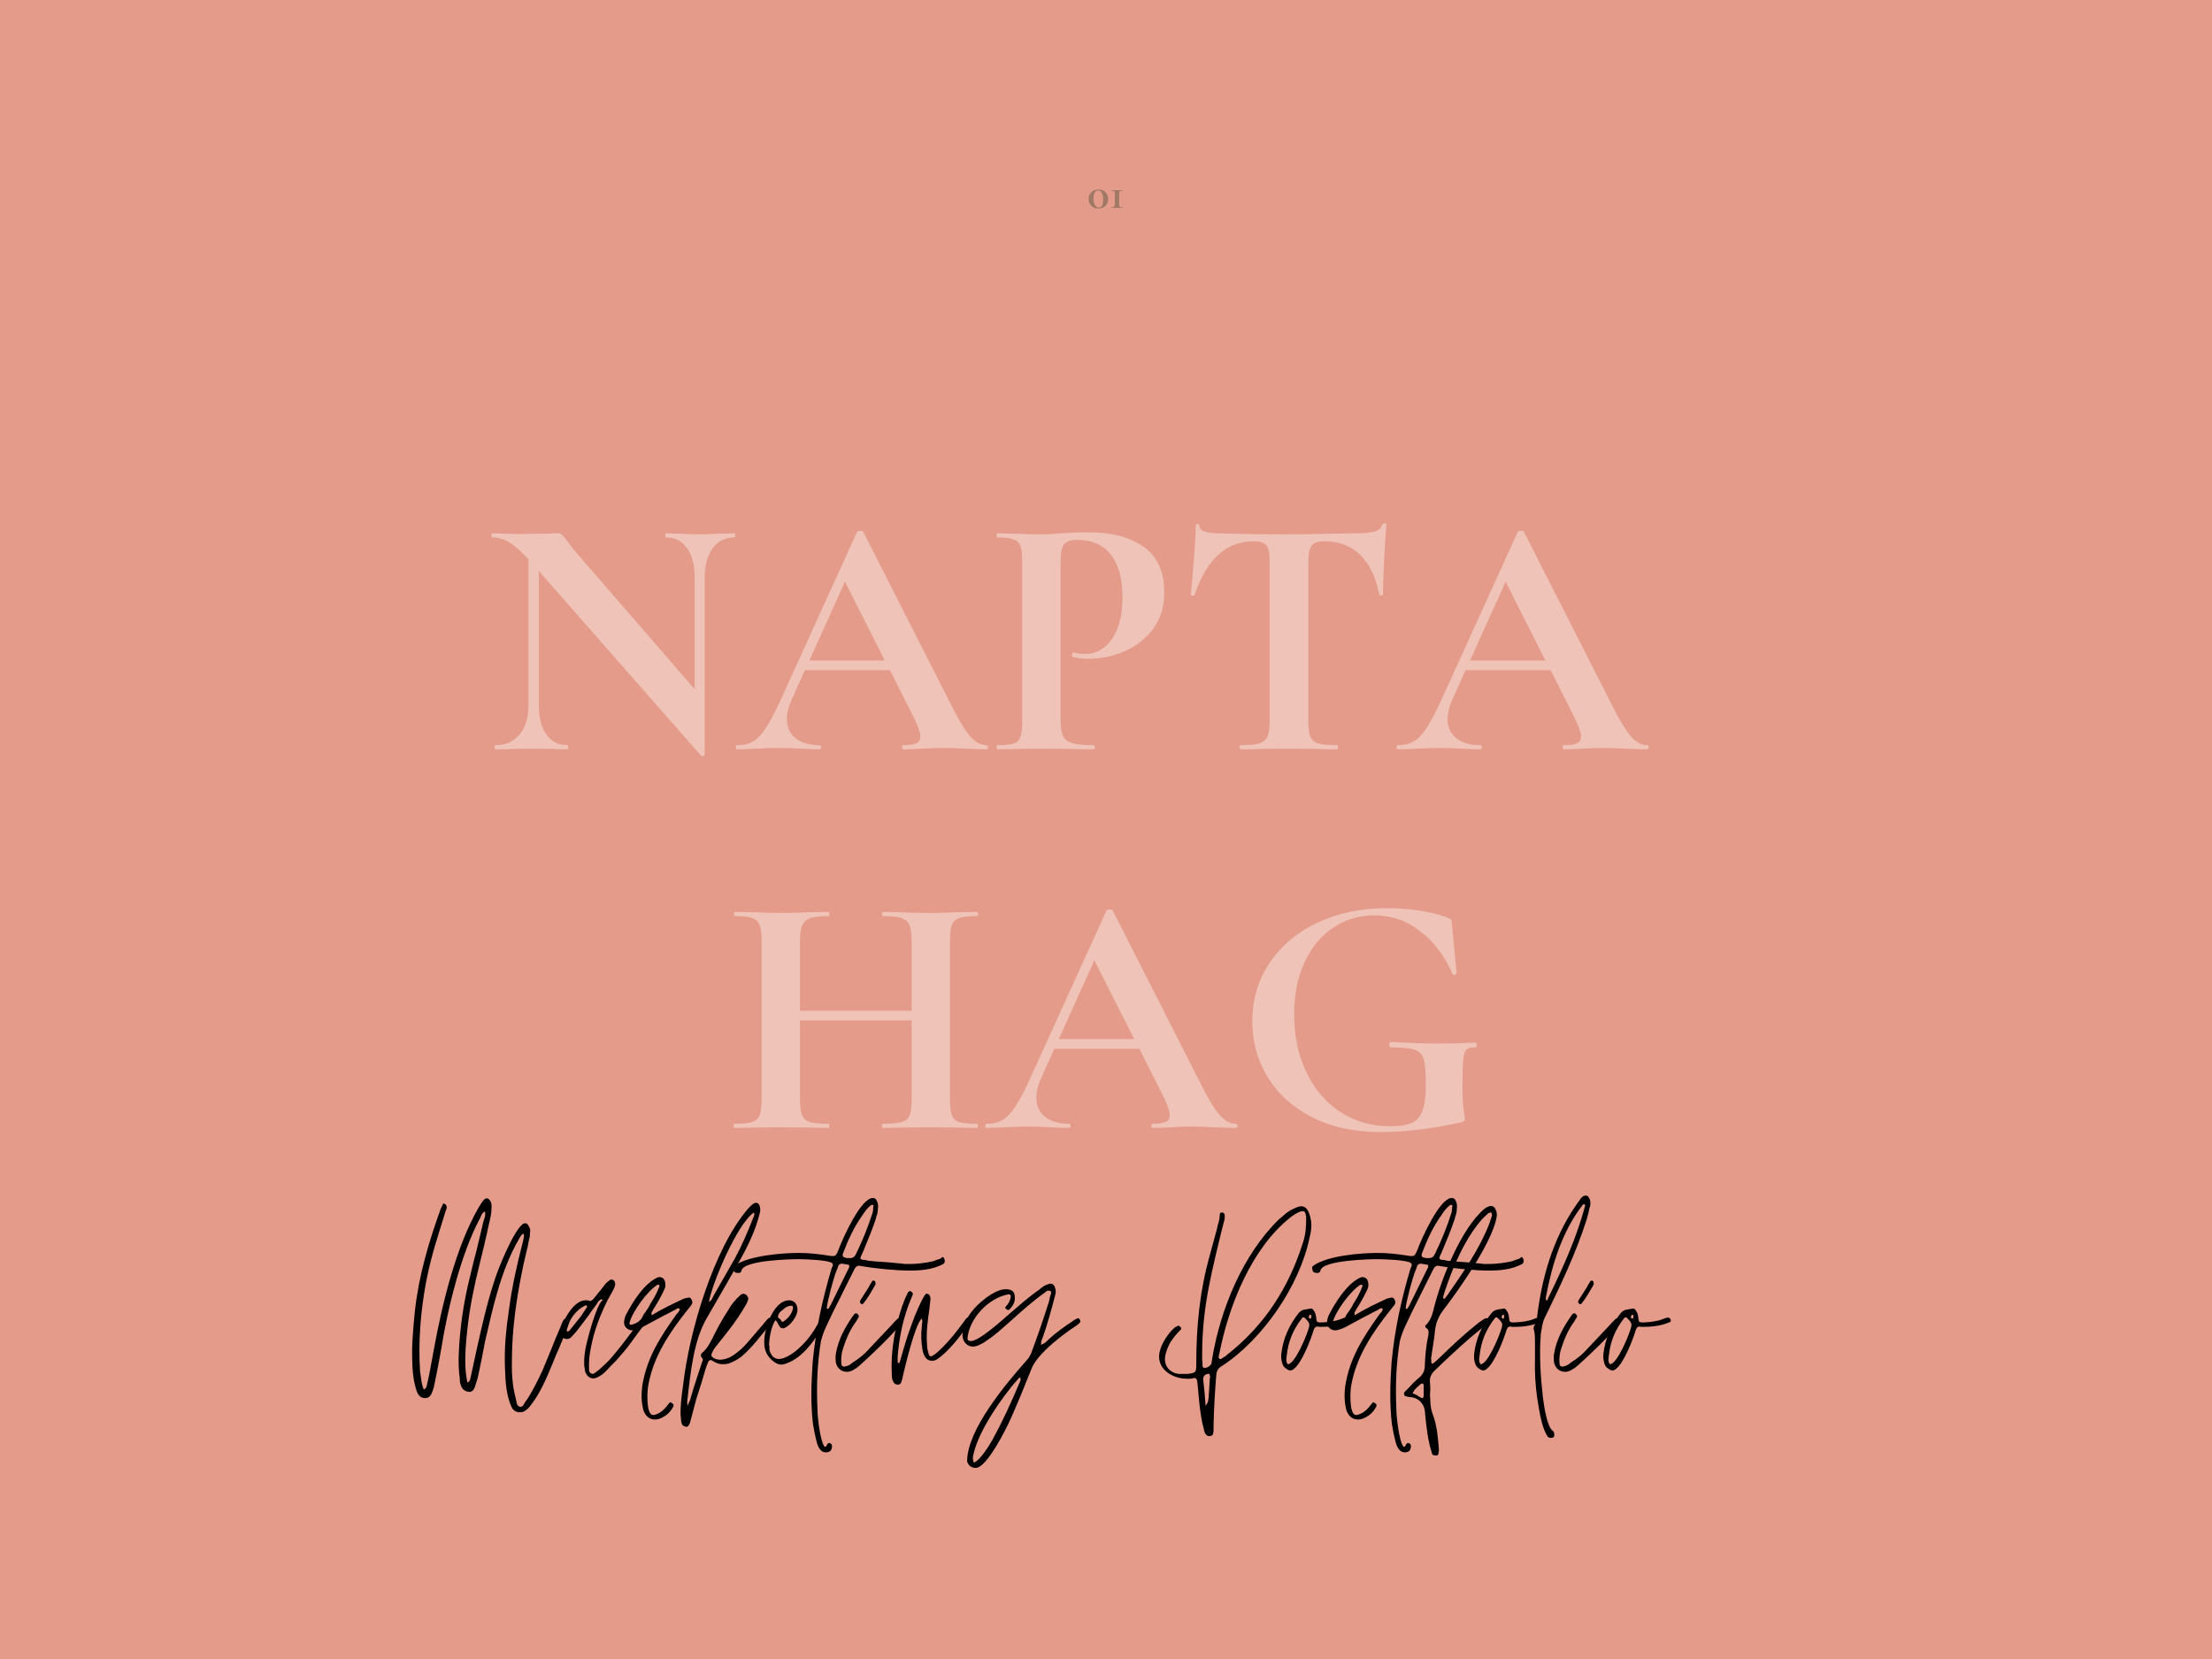 <svg xmlns="http://www.w3.org/2000/svg" xmlns:xlink="http://www.w3.org/1999/xlink" width="1024" zoomAndPan="magnify" viewBox="0 0 768 576" height="768" preserveAspectRatio="xMidYMid meet" version="1.0"><defs><filter x="0%" y="0%" width="100%" height="100%" id="fcd5fbe637"><feColorMatrix values="0 0 0 0 1 0 0 0 0 1 0 0 0 0 1 0 0 0 1 0" color-interpolation-filters="sRGB"/></filter><g/><mask id="0cd2db7f7e"><g filter="url(#fcd5fbe637)"><rect x="-76.8" width="921.6" fill="#000000" y="-57.6" height="691.2" fill-opacity="0.4"/></g></mask><clipPath id="771ac1a58b"><rect x="0" width="434" y="0" height="278"/></clipPath></defs><rect x="-76.8" width="921.6" fill="#ffffff" y="-57.6" height="691.2" fill-opacity="1"/><rect x="-76.8" width="921.6" fill="#ffffff" y="-57.6" height="691.2" fill-opacity="1"/><rect x="-76.8" width="921.6" fill="#e49b89" y="-57.6" height="691.2" fill-opacity="1"/><g mask="url(#0cd2db7f7e)"><g transform="matrix(1, 0, 0, 1, 167, 148)"><g clip-path="url(#771ac1a58b)"><g fill="#ffffff" fill-opacity="1"><g transform="translate(1.231, 112.163)"><g><path d="M 86.766 -75 C 86.922 -75 87 -74.758 87 -74.281 C 87 -73.801 86.922 -73.562 86.766 -73.562 C 83.555 -73.562 81.031 -72.301 79.188 -69.781 C 77.352 -67.258 76.438 -63.879 76.438 -59.641 L 76.438 1.797 C 76.438 2.035 76.254 2.195 75.891 2.281 C 75.535 2.363 75.281 2.32 75.125 2.156 L 18.844 -61.922 L 18.844 -15.234 C 18.844 -10.992 19.723 -7.633 21.484 -5.156 C 23.242 -2.676 25.68 -1.438 28.797 -1.438 C 28.961 -1.438 29.047 -1.195 29.047 -0.719 C 29.047 -0.238 28.961 0 28.797 0 C 26.555 0 24.836 -0.039 23.641 -0.125 L 17.156 -0.234 L 9.719 -0.125 C 8.363 -0.039 6.406 0 3.844 0 C 3.602 0 3.484 -0.238 3.484 -0.719 C 3.484 -1.195 3.602 -1.438 3.844 -1.438 C 7.363 -1.438 10.141 -2.676 12.172 -5.156 C 14.211 -7.633 15.234 -10.992 15.234 -15.234 L 15.234 -66 C 12.598 -68.875 10.336 -70.852 8.453 -71.938 C 6.578 -73.02 4.641 -73.562 2.641 -73.562 C 2.484 -73.562 2.406 -73.801 2.406 -74.281 C 2.406 -74.758 2.484 -75 2.641 -75 L 7.688 -74.875 C 8.719 -74.801 10.234 -74.766 12.234 -74.766 L 21.359 -74.875 C 22.484 -74.957 23.844 -75 25.438 -75 C 26.082 -75 26.562 -74.836 26.875 -74.516 C 27.195 -74.203 27.758 -73.523 28.562 -72.484 C 29.914 -70.641 30.875 -69.398 31.438 -68.766 L 72.953 -20.875 L 72.953 -59.641 C 72.953 -63.961 72.07 -67.363 70.312 -69.844 C 68.562 -72.32 66.125 -73.562 63 -73.562 C 62.844 -73.562 62.766 -73.801 62.766 -74.281 C 62.766 -74.758 62.844 -75 63 -75 L 68.156 -74.875 C 70.719 -74.719 72.879 -74.641 74.641 -74.641 C 76.242 -74.641 78.484 -74.719 81.359 -74.875 Z M 86.766 -75 "/></g></g></g><g fill="#ffffff" fill-opacity="1"><g transform="translate(89.412, 112.163)"><g><path d="M 86.047 -1.438 C 86.441 -1.438 86.641 -1.195 86.641 -0.719 C 86.641 -0.238 86.441 0 86.047 0 C 84.441 0 81.957 -0.078 78.594 -0.234 C 75.07 -0.398 72.555 -0.484 71.047 -0.484 C 69.047 -0.484 66.602 -0.398 63.719 -0.234 C 61 -0.078 58.836 0 57.234 0 C 56.922 0 56.766 -0.238 56.766 -0.719 C 56.766 -1.195 56.922 -1.438 57.234 -1.438 C 59.316 -1.438 60.816 -1.656 61.734 -2.094 C 62.66 -2.539 63.125 -3.32 63.125 -4.438 C 63.125 -5.801 62.32 -8.082 60.719 -11.281 L 52.562 -27.484 L 23.047 -27.484 L 18.359 -17.047 C 17.316 -14.723 16.797 -12.562 16.797 -10.562 C 16.797 -7.676 17.816 -5.43 19.859 -3.828 C 21.898 -2.234 24.641 -1.438 28.078 -1.438 C 28.484 -1.438 28.688 -1.195 28.688 -0.719 C 28.688 -0.238 28.484 0 28.078 0 C 26.641 0 24.562 -0.078 21.844 -0.234 C 18.801 -0.398 16.16 -0.484 13.922 -0.484 C 11.766 -0.484 9.164 -0.398 6.125 -0.234 C 3.406 -0.078 1.203 0 -0.484 0 C -0.797 0 -0.953 -0.238 -0.953 -0.719 C -0.953 -1.195 -0.797 -1.438 -0.484 -1.438 C 1.754 -1.438 3.633 -1.895 5.156 -2.812 C 6.676 -3.738 8.195 -5.379 9.719 -7.734 C 11.238 -10.098 13.039 -13.598 15.125 -18.234 L 41.156 -75.484 C 41.32 -75.723 41.68 -75.844 42.234 -75.844 C 42.879 -75.844 43.238 -75.723 43.312 -75.484 L 73.312 -16.438 C 76.113 -10.758 78.438 -6.836 80.281 -4.672 C 82.125 -2.516 84.047 -1.438 86.047 -1.438 Z M 24.594 -30.844 L 50.766 -30.844 L 36.953 -58.203 Z M 24.594 -30.844 "/></g></g></g><g fill="#ffffff" fill-opacity="1"><g transform="translate(175.313, 112.163)"><g><path d="M 25.922 -10.203 C 25.922 -7.641 26.195 -5.773 26.75 -4.609 C 27.312 -3.453 28.375 -2.633 29.938 -2.156 C 31.5 -1.676 34 -1.438 37.438 -1.438 C 37.676 -1.438 37.797 -1.195 37.797 -0.719 C 37.797 -0.238 37.676 0 37.438 0 C 34.156 0 31.598 -0.039 29.766 -0.125 L 19.312 -0.234 L 10.562 -0.125 C 8.957 -0.039 6.797 0 4.078 0 C 3.836 0 3.719 -0.238 3.719 -0.719 C 3.719 -1.195 3.836 -1.438 4.078 -1.438 C 6.641 -1.438 8.5 -1.633 9.656 -2.031 C 10.82 -2.438 11.602 -3.219 12 -4.375 C 12.395 -5.539 12.594 -7.32 12.594 -9.719 L 12.594 -65.281 C 12.594 -67.676 12.395 -69.43 12 -70.547 C 11.602 -71.672 10.801 -72.453 9.594 -72.891 C 8.395 -73.336 6.555 -73.562 4.078 -73.562 C 3.836 -73.562 3.719 -73.801 3.719 -74.281 C 3.719 -74.758 3.836 -75 4.078 -75 L 10.438 -74.875 C 14.113 -74.719 17.035 -74.641 19.203 -74.641 C 21.117 -74.641 23.398 -74.758 26.047 -75 C 27.078 -75.082 28.395 -75.16 30 -75.234 C 31.602 -75.316 33.441 -75.359 35.516 -75.359 C 43.68 -75.359 50.125 -73.656 54.844 -70.25 C 59.562 -66.852 61.922 -61.598 61.922 -54.484 C 61.922 -49.523 60.641 -45.32 58.078 -41.875 C 55.516 -38.438 52.211 -35.836 48.172 -34.078 C 44.141 -32.316 40.004 -31.438 35.766 -31.438 C 33.598 -31.438 31.719 -31.641 30.125 -32.047 C 29.957 -32.047 29.875 -32.242 29.875 -32.641 C 29.875 -32.879 29.93 -33.117 30.047 -33.359 C 30.172 -33.598 30.316 -33.676 30.484 -33.594 C 31.68 -33.281 33.039 -33.125 34.562 -33.125 C 38.238 -33.125 41.297 -34.844 43.734 -38.281 C 46.18 -41.719 47.406 -46.598 47.406 -52.922 C 47.406 -59.242 46.062 -64.125 43.375 -67.562 C 40.695 -71 36.801 -72.719 31.688 -72.719 C 29.438 -72.719 27.91 -72.195 27.109 -71.156 C 26.316 -70.113 25.922 -68.078 25.922 -65.047 Z M 25.922 -10.203 "/></g></g></g><g fill="#ffffff" fill-opacity="1"><g transform="translate(241.659, 112.163)"><g><path d="M 26.641 -72.234 C 17.117 -72.234 10.281 -66.035 6.125 -53.641 C 6.039 -53.398 5.797 -53.301 5.391 -53.344 C 4.992 -53.383 4.797 -53.523 4.797 -53.766 C 5.117 -56.961 5.477 -61.098 5.875 -66.172 C 6.281 -71.254 6.484 -75.078 6.484 -77.641 C 6.484 -78.035 6.703 -78.234 7.141 -78.234 C 7.578 -78.234 7.797 -78.035 7.797 -77.641 C 7.797 -75.879 10.078 -75 14.641 -75 C 21.516 -74.758 29.555 -74.641 38.766 -74.641 C 43.484 -74.641 48.484 -74.719 53.766 -74.875 L 61.922 -75 C 64.961 -75 67.18 -75.195 68.578 -75.594 C 69.984 -76 70.883 -76.801 71.281 -78 C 71.363 -78.32 71.625 -78.484 72.062 -78.484 C 72.5 -78.484 72.719 -78.32 72.719 -78 C 72.477 -75.602 72.219 -71.766 71.938 -66.484 C 71.656 -61.203 71.516 -56.961 71.516 -53.766 C 71.516 -53.523 71.312 -53.406 70.906 -53.406 C 70.508 -53.406 70.273 -53.523 70.203 -53.766 C 69.004 -59.922 66.766 -64.535 63.484 -67.609 C 60.203 -70.691 56.16 -72.234 51.359 -72.234 C 49.035 -72.234 47.492 -71.734 46.734 -70.734 C 45.973 -69.734 45.594 -67.836 45.594 -65.047 L 45.594 -9.719 C 45.594 -7.238 45.832 -5.438 46.312 -4.312 C 46.801 -3.195 47.723 -2.438 49.078 -2.031 C 50.441 -1.633 52.602 -1.438 55.562 -1.438 C 55.801 -1.438 55.922 -1.195 55.922 -0.719 C 55.922 -0.238 55.801 0 55.562 0 C 52.676 0 50.395 -0.039 48.719 -0.125 L 38.766 -0.234 L 29.047 -0.125 C 27.359 -0.039 25.035 0 22.078 0 C 21.836 0 21.719 -0.238 21.719 -0.719 C 21.719 -1.195 21.836 -1.438 22.078 -1.438 C 24.961 -1.438 27.102 -1.633 28.5 -2.031 C 29.895 -2.438 30.852 -3.219 31.375 -4.375 C 31.895 -5.539 32.156 -7.32 32.156 -9.719 L 32.156 -65.281 C 32.156 -68 31.797 -69.836 31.078 -70.797 C 30.359 -71.754 28.879 -72.234 26.641 -72.234 Z M 26.641 -72.234 "/></g></g></g><g fill="#ffffff" fill-opacity="1"><g transform="translate(318.802, 112.163)"><g><path d="M 86.047 -1.438 C 86.441 -1.438 86.641 -1.195 86.641 -0.719 C 86.641 -0.238 86.441 0 86.047 0 C 84.441 0 81.957 -0.078 78.594 -0.234 C 75.07 -0.398 72.555 -0.484 71.047 -0.484 C 69.047 -0.484 66.602 -0.398 63.719 -0.234 C 61 -0.078 58.836 0 57.234 0 C 56.922 0 56.766 -0.238 56.766 -0.719 C 56.766 -1.195 56.922 -1.438 57.234 -1.438 C 59.316 -1.438 60.816 -1.656 61.734 -2.094 C 62.66 -2.539 63.125 -3.32 63.125 -4.438 C 63.125 -5.801 62.32 -8.082 60.719 -11.281 L 52.562 -27.484 L 23.047 -27.484 L 18.359 -17.047 C 17.316 -14.723 16.797 -12.562 16.797 -10.562 C 16.797 -7.676 17.816 -5.43 19.859 -3.828 C 21.898 -2.234 24.641 -1.438 28.078 -1.438 C 28.484 -1.438 28.688 -1.195 28.688 -0.719 C 28.688 -0.238 28.484 0 28.078 0 C 26.641 0 24.562 -0.078 21.844 -0.234 C 18.801 -0.398 16.16 -0.484 13.922 -0.484 C 11.766 -0.484 9.164 -0.398 6.125 -0.234 C 3.406 -0.078 1.203 0 -0.484 0 C -0.797 0 -0.953 -0.238 -0.953 -0.719 C -0.953 -1.195 -0.797 -1.438 -0.484 -1.438 C 1.754 -1.438 3.633 -1.895 5.156 -2.812 C 6.676 -3.738 8.195 -5.379 9.719 -7.734 C 11.238 -10.098 13.039 -13.598 15.125 -18.234 L 41.156 -75.484 C 41.32 -75.723 41.68 -75.844 42.234 -75.844 C 42.879 -75.844 43.238 -75.723 43.312 -75.484 L 73.312 -16.438 C 76.113 -10.758 78.438 -6.836 80.281 -4.672 C 82.125 -2.516 84.047 -1.438 86.047 -1.438 Z M 24.594 -30.844 L 50.766 -30.844 L 36.953 -58.203 Z M 24.594 -30.844 "/></g></g></g><g fill="#ffffff" fill-opacity="1"><g transform="translate(404.697, 112.163)"><g/></g></g><g fill="#ffffff" fill-opacity="1"><g transform="translate(84.355, 243.615)"><g><path d="M 87.844 -1.438 C 88.082 -1.438 88.203 -1.195 88.203 -0.719 C 88.203 -0.238 88.082 0 87.844 0 C 85.039 0 82.801 -0.039 81.125 -0.125 L 71.875 -0.234 L 61.078 -0.125 C 59.641 -0.039 57.68 0 55.203 0 C 54.961 0 54.844 -0.238 54.844 -0.719 C 54.844 -1.195 54.961 -1.438 55.203 -1.438 C 58.16 -1.438 60.316 -1.633 61.672 -2.031 C 63.035 -2.438 63.957 -3.195 64.438 -4.312 C 64.914 -5.438 65.156 -7.238 65.156 -9.719 L 65.156 -37.312 L 26.406 -37.312 L 26.406 -9.719 C 26.406 -7.32 26.645 -5.539 27.125 -4.375 C 27.602 -3.219 28.52 -2.438 29.875 -2.031 C 31.238 -1.633 33.398 -1.438 36.359 -1.438 C 36.516 -1.438 36.594 -1.195 36.594 -0.719 C 36.594 -0.238 36.516 0 36.359 0 C 33.555 0 31.316 -0.039 29.641 -0.125 L 19.203 -0.234 L 10.203 -0.125 C 8.598 -0.039 6.395 0 3.594 0 C 3.438 0 3.359 -0.238 3.359 -0.719 C 3.359 -1.195 3.438 -1.438 3.594 -1.438 C 6.395 -1.438 8.438 -1.633 9.719 -2.031 C 11 -2.438 11.879 -3.219 12.359 -4.375 C 12.836 -5.539 13.078 -7.32 13.078 -9.719 L 13.078 -65.281 C 13.078 -67.676 12.836 -69.43 12.359 -70.547 C 11.879 -71.672 11.02 -72.453 9.781 -72.891 C 8.539 -73.336 6.562 -73.562 3.844 -73.562 C 3.602 -73.562 3.484 -73.801 3.484 -74.281 C 3.484 -74.758 3.602 -75 3.844 -75 L 10.312 -74.875 C 14 -74.719 16.961 -74.641 19.203 -74.641 C 22.242 -74.641 25.766 -74.719 29.766 -74.875 L 36.359 -75 C 36.516 -75 36.594 -74.758 36.594 -74.281 C 36.594 -73.801 36.516 -73.562 36.359 -73.562 C 33.484 -73.562 31.363 -73.32 30 -72.844 C 28.633 -72.363 27.691 -71.539 27.172 -70.375 C 26.66 -69.219 26.406 -67.441 26.406 -65.047 L 26.406 -40.688 L 65.156 -40.688 L 65.156 -65.047 C 65.156 -67.441 64.914 -69.219 64.438 -70.375 C 63.957 -71.539 63.035 -72.363 61.672 -72.844 C 60.316 -73.32 58.16 -73.562 55.203 -73.562 C 54.961 -73.562 54.844 -73.801 54.844 -74.281 C 54.844 -74.758 54.961 -75 55.203 -75 L 61.078 -74.875 C 65.078 -74.719 68.676 -74.641 71.875 -74.641 C 74.039 -74.641 77.125 -74.719 81.125 -74.875 L 87.844 -75 C 88.082 -75 88.203 -74.758 88.203 -74.281 C 88.203 -73.801 88.082 -73.562 87.844 -73.562 C 85.125 -73.562 83.102 -73.336 81.781 -72.891 C 80.457 -72.453 79.578 -71.672 79.141 -70.547 C 78.703 -69.43 78.484 -67.676 78.484 -65.281 L 78.484 -9.719 C 78.484 -7.32 78.703 -5.539 79.141 -4.375 C 79.578 -3.219 80.438 -2.438 81.719 -2.031 C 83 -1.633 85.039 -1.438 87.844 -1.438 Z M 87.844 -1.438 "/></g></g></g><g fill="#ffffff" fill-opacity="1"><g transform="translate(176.015, 243.615)"><g><path d="M 86.047 -1.438 C 86.441 -1.438 86.641 -1.195 86.641 -0.719 C 86.641 -0.238 86.441 0 86.047 0 C 84.441 0 81.957 -0.078 78.594 -0.234 C 75.07 -0.398 72.555 -0.484 71.047 -0.484 C 69.047 -0.484 66.602 -0.398 63.719 -0.234 C 61 -0.078 58.836 0 57.234 0 C 56.922 0 56.766 -0.238 56.766 -0.719 C 56.766 -1.195 56.922 -1.438 57.234 -1.438 C 59.316 -1.438 60.816 -1.656 61.734 -2.094 C 62.66 -2.539 63.125 -3.32 63.125 -4.438 C 63.125 -5.801 62.32 -8.082 60.719 -11.281 L 52.562 -27.484 L 23.047 -27.484 L 18.359 -17.047 C 17.316 -14.723 16.797 -12.562 16.797 -10.562 C 16.797 -7.676 17.816 -5.43 19.859 -3.828 C 21.898 -2.234 24.641 -1.438 28.078 -1.438 C 28.484 -1.438 28.688 -1.195 28.688 -0.719 C 28.688 -0.238 28.484 0 28.078 0 C 26.641 0 24.562 -0.078 21.844 -0.234 C 18.801 -0.398 16.16 -0.484 13.922 -0.484 C 11.766 -0.484 9.164 -0.398 6.125 -0.234 C 3.406 -0.078 1.203 0 -0.484 0 C -0.797 0 -0.953 -0.238 -0.953 -0.719 C -0.953 -1.195 -0.797 -1.438 -0.484 -1.438 C 1.754 -1.438 3.633 -1.895 5.156 -2.812 C 6.676 -3.738 8.195 -5.379 9.719 -7.734 C 11.238 -10.098 13.039 -13.598 15.125 -18.234 L 41.156 -75.484 C 41.32 -75.723 41.68 -75.844 42.234 -75.844 C 42.879 -75.844 43.238 -75.723 43.312 -75.484 L 73.312 -16.438 C 76.113 -10.758 78.438 -6.836 80.281 -4.672 C 82.125 -2.516 84.047 -1.438 86.047 -1.438 Z M 24.594 -30.844 L 50.766 -30.844 L 36.953 -58.203 Z M 24.594 -30.844 "/></g></g></g><g fill="#ffffff" fill-opacity="1"><g transform="translate(261.917, 243.615)"><g><path d="M 50.516 1.438 C 41.398 1.438 33.484 -0.258 26.766 -3.656 C 20.047 -7.062 14.883 -11.68 11.281 -17.516 C 7.676 -23.359 5.875 -29.836 5.875 -36.953 C 5.875 -44.555 7.895 -51.359 11.938 -57.359 C 15.977 -63.359 21.555 -68.016 28.672 -71.328 C 35.797 -74.648 43.801 -76.312 52.688 -76.312 C 56.52 -76.312 60.352 -76.008 64.188 -75.406 C 68.031 -74.812 71.113 -74.035 73.438 -73.078 C 74.32 -72.754 74.82 -72.492 74.938 -72.297 C 75.062 -72.098 75.16 -71.438 75.234 -70.312 L 76.797 -53.641 C 76.797 -53.398 76.578 -53.238 76.141 -53.156 C 75.703 -53.082 75.441 -53.203 75.359 -53.516 C 74.316 -56.16 72.633 -59.039 70.312 -62.156 C 68 -65.281 64.961 -68 61.203 -70.312 C 57.441 -72.633 53.082 -73.797 48.125 -73.797 C 43 -73.797 38.316 -72.395 34.078 -69.594 C 29.836 -66.801 26.5 -62.801 24.062 -57.594 C 21.625 -52.395 20.406 -46.359 20.406 -39.484 C 20.406 -31.961 21.82 -25.238 24.656 -19.312 C 27.5 -13.395 31.441 -8.797 36.484 -5.516 C 41.523 -2.234 47.203 -0.594 53.516 -0.594 C 56.797 -0.594 59.316 -0.953 61.078 -1.672 C 62.836 -2.398 64.117 -3.801 64.922 -5.875 C 65.723 -7.957 66.125 -11.039 66.125 -15.125 C 66.125 -19.281 65.883 -22.176 65.406 -23.812 C 64.926 -25.457 63.906 -26.555 62.344 -27.109 C 60.781 -27.672 58.039 -27.953 54.125 -27.953 C 53.645 -27.953 53.406 -28.273 53.406 -28.922 C 53.406 -29.16 53.461 -29.379 53.578 -29.578 C 53.703 -29.773 53.844 -29.875 54 -29.875 C 60.801 -29.477 66.32 -29.281 70.562 -29.281 C 74.645 -29.281 78.883 -29.398 83.281 -29.641 C 83.602 -29.641 83.781 -29.359 83.812 -28.797 C 83.852 -28.234 83.676 -27.953 83.281 -27.953 C 81.844 -28.035 80.82 -27.773 80.219 -27.172 C 79.613 -26.578 79.234 -25.359 79.078 -23.516 C 78.922 -21.68 78.844 -18.484 78.844 -13.922 C 78.844 -10.316 78.984 -7.754 79.266 -6.234 C 79.547 -4.711 79.688 -3.754 79.688 -3.359 C 79.688 -2.879 79.602 -2.555 79.438 -2.391 C 79.281 -2.234 78.922 -2.078 78.359 -1.922 C 68.035 0.316 58.754 1.438 50.516 1.438 Z M 50.516 1.438 "/></g></g></g></g></g></g><g fill="#000000" fill-opacity="1"><g transform="translate(143.068, 506.294)"><g><path d="M 37.438 -15.961 C 38.277 -15.961 38.879 -16.199 39.359 -16.559 C 40.078 -17.039 40.68 -17.641 41.16 -18.359 C 44.52 -22.559 46.801 -28.078 48.84 -33 C 49.559 -34.801 50.277 -36.598 51.117 -38.398 C 51.84 -40.078 52.559 -41.879 53.277 -43.68 C 53.758 -44.758 54.117 -45.961 54.48 -47.039 C 54.84 -47.641 54.117 -48.48 53.52 -48.48 C 53.16 -48.598 52.801 -48.359 52.438 -47.758 C 52.32 -47.398 52.078 -47.039 51.957 -46.68 C 51.84 -46.32 51.598 -45.84 51.48 -45.48 C 50.398 -42.961 49.32 -40.438 48.359 -37.918 C 47.277 -35.398 46.32 -32.879 45.238 -30.359 C 43.438 -26.641 41.879 -23.281 39.598 -19.918 C 39.238 -19.559 39 -19.078 38.758 -18.602 C 38.398 -18 38.039 -17.758 37.438 -17.879 C 36.84 -18 36.48 -18.48 36.359 -19.078 C 36.238 -19.68 36.121 -20.16 36 -20.758 C 34.68 -25.559 34.559 -30.359 34.68 -35.277 C 34.801 -45 36.121 -54.48 38.039 -64.078 C 38.398 -66.117 38.879 -68.16 39.359 -70.199 C 39.84 -72.117 40.32 -74.16 40.68 -76.199 C 40.801 -76.559 40.918 -77.039 40.918 -77.52 C 40.918 -78 40.918 -78.477 41.039 -78.957 C 41.039 -79.68 40.68 -80.398 40.078 -81.238 C 39.84 -81.477 39.598 -81.598 39.238 -81.598 C 39.121 -81.598 38.879 -81.477 38.52 -81.359 C 35.277 -79.078 30.121 -66.359 28.801 -62.277 C 25.918 -53.641 24 -44.879 22.078 -36.121 L 20.281 -27.84 C 20.16 -27.238 20.039 -26.641 19.199 -26.281 C 19.078 -27 18.961 -27.719 18.84 -28.438 C 18.719 -29.039 18.719 -29.758 18.602 -30.359 C 18.238 -35.52 18.719 -40.68 19.32 -45.84 C 20.16 -53.16 21.719 -60.48 23.52 -67.68 C 24.598 -72.117 25.68 -76.438 26.641 -81.117 C 27.121 -83.039 27.598 -84.957 27.598 -87.238 C 27.598 -88.078 27.598 -88.559 27.121 -89.398 C 26.758 -90 26.281 -90.238 25.918 -90.238 C 25.559 -90.238 25.199 -90 24.84 -89.637 C 24.238 -88.797 23.758 -88.199 23.281 -87.359 C 15.121 -73.32 10.32 -53.039 7.441 -37.078 C 7.078 -35.039 6.719 -33.121 6.359 -31.199 C 6 -29.281 5.641 -27.359 5.16 -25.441 C 5.039 -24.84 4.918 -24.238 4.078 -23.879 C 3.602 -24.961 3.359 -25.918 3.238 -27 C 3.121 -28.078 2.879 -29.16 2.762 -30.238 C 2.16 -40.199 2.879 -50.398 4.801 -60.84 C 5.879 -66.48 7.32 -72 9.121 -77.637 L 11.641 -85.797 C 12 -86.637 12.238 -87.117 11.758 -87.957 C 11.641 -88.078 11.398 -88.316 11.039 -88.438 C 10.801 -88.438 10.68 -88.316 10.68 -88.078 L 9.961 -86.637 C 5.762 -75 2.281 -63.238 0.961 -50.879 C 0.359 -44.758 -0.238 -38.52 0.121 -32.398 C 0.121 -30 0.84 -24 2.281 -21.961 C 2.879 -21.238 3.602 -20.879 4.441 -20.879 C 5.52 -20.879 6.238 -21.359 6.719 -22.32 C 7.199 -23.398 7.559 -24.48 7.801 -25.801 C 8.16 -27.84 8.641 -29.758 9 -31.801 C 9.359 -33.719 9.719 -35.641 10.078 -37.68 C 12.238 -51.359 16.918 -71.039 23.641 -83.398 C 24 -84.238 24.238 -85.199 25.32 -85.68 C 25.441 -84.84 25.441 -84.117 25.199 -83.52 C 24.961 -82.797 24.719 -82.078 24.598 -81.477 C 23.879 -78.477 23.16 -75.359 22.441 -72.359 C 21.598 -69.359 20.879 -66.238 20.16 -63.238 C 17.879 -54.238 16.559 -45.117 16.199 -35.879 C 16.078 -33.238 16.199 -30.48 16.559 -27.719 C 16.559 -25.32 17.398 -23.039 20.16 -23.039 C 20.879 -23.16 21.359 -23.641 21.719 -24.48 C 21.961 -25.32 22.199 -26.039 22.441 -26.758 C 22.68 -27.48 22.918 -28.199 23.039 -29.039 C 23.398 -30.961 23.879 -32.879 24.238 -34.801 C 24.598 -36.598 24.961 -38.52 25.32 -40.438 C 28.078 -52.438 30.84 -65.16 36.961 -75.84 C 37.438 -76.68 37.801 -77.52 38.641 -78 C 38.758 -77.637 38.879 -77.52 38.879 -77.398 C 38.879 -77.039 38.758 -76.438 38.641 -75.84 C 36.598 -67.797 34.801 -60.238 33.719 -52.078 C 32.641 -44.879 31.918 -37.918 32.281 -30.719 C 32.398 -26.52 32.758 -21.598 34.559 -17.758 C 35.16 -16.559 36.121 -15.961 37.438 -15.961 Z M 37.438 -15.961 "/></g></g></g><g fill="#000000" fill-opacity="1"><g transform="translate(194.787, 506.294)"><g><path d="M 11.281 -27.719 C 11.641 -27.719 12.121 -27.84 12.602 -28.078 C 13.68 -28.559 14.641 -29.281 15.48 -30.121 C 16.078 -30.719 16.68 -31.438 17.281 -32.039 C 17.879 -32.641 18.48 -33.238 19.078 -33.84 C 20.879 -35.879 22.68 -37.918 24.238 -40.078 C 25.801 -42.238 27.359 -44.398 28.918 -46.438 C 29.16 -46.801 29.281 -47.039 29.398 -47.398 C 29.52 -47.758 29.52 -48.117 29.16 -48.48 C 29.039 -48.598 28.918 -48.598 28.801 -48.598 C 28.559 -48.598 28.32 -48.48 28.199 -48.359 L 24.961 -44.398 C 23.641 -42.719 22.441 -41.039 21.238 -39.48 C 19.918 -37.801 18.602 -36.238 17.281 -34.68 C 16.559 -33.719 11.879 -29.281 11.039 -29.281 C 10.801 -29.281 10.68 -29.281 10.559 -29.398 C 9.602 -29.758 9.719 -30.719 9.719 -31.559 C 9.602 -33.961 9.961 -36.359 10.441 -38.758 C 11.52 -44.398 13.559 -49.559 16.078 -54.719 C 16.441 -55.438 16.918 -56.16 17.281 -56.879 C 17.641 -57.598 18.121 -58.32 18.48 -59.16 C 18.84 -60 18.961 -60.719 18.602 -61.32 C 18.48 -61.797 17.879 -62.039 17.52 -62.039 C 17.281 -62.039 17.16 -62.039 17.039 -61.918 C 16.199 -61.32 15.602 -60.84 15 -60 C 14.398 -59.16 13.801 -58.438 13.199 -57.719 C 12.602 -56.879 11.879 -56.16 11.281 -55.32 C 10.801 -54.84 10.441 -54.598 10.078 -54.598 L 9.602 -54.719 C 9.359 -54.84 9 -54.84 8.52 -54.84 C 4.801 -54.84 1.441 -49.199 0.359 -45.961 C 0 -45.117 0 -44.277 0.121 -43.199 C 0.238 -42 0.961 -41.398 2.039 -41.398 C 2.52 -41.398 3 -41.52 3.359 -41.879 C 3.961 -42.48 4.559 -43.078 5.16 -43.801 C 5.762 -44.52 6.238 -45.238 6.84 -45.961 C 7.801 -47.277 8.762 -48.48 9.719 -49.801 C 10.559 -51.117 11.52 -52.32 12.48 -53.641 C 12.719 -54.238 13.078 -54.598 13.559 -54.957 C 13.68 -55.078 13.801 -55.199 13.918 -55.199 C 14.039 -55.199 14.16 -55.078 14.52 -54.957 C 12.359 -53.52 9.48 -42.359 8.879 -39.84 C 8.281 -37.32 7.918 -34.801 8.039 -32.281 C 8.16 -31.801 8.16 -31.32 8.281 -30.84 C 8.281 -30.359 8.398 -29.879 8.641 -29.52 C 9.238 -28.32 10.078 -27.719 11.281 -27.719 Z M 2.281 -43.918 C 2.16 -44.039 2.039 -44.277 1.922 -44.398 L 2.039 -44.879 C 2.879 -48.238 5.16 -51.48 8.398 -53.039 C 8.641 -53.16 8.879 -53.039 9 -52.918 C 9 -52.559 9 -52.438 9 -52.438 L 6.84 -49.199 C 5.52 -47.641 4.32 -45.961 3 -44.398 C 2.879 -44.277 2.879 -44.16 2.762 -44.16 C 2.641 -44.16 2.398 -44.039 2.281 -43.918 Z M 2.281 -43.918 "/></g></g></g><g fill="#000000" fill-opacity="1"><g transform="translate(221.427, 506.294)"><g><path d="M 6.121 -13.441 C 6.602 -13.441 6.961 -13.559 7.441 -13.68 C 9.48 -14.398 11.16 -15.719 12.238 -17.758 C 12.602 -18.359 12.48 -18.84 11.758 -19.199 C 11.641 -19.32 11.52 -19.441 11.398 -19.441 C 11.16 -19.441 10.918 -19.199 10.68 -18.84 C 9.84 -17.758 9 -16.68 7.68 -15.84 C 6.602 -15.238 5.762 -15 5.398 -15 C 4.559 -15 3.961 -15.84 3.602 -17.641 C 3.238 -20.398 3.238 -23.16 3.719 -25.68 C 5.52 -35.398 11.039 -43.68 17.16 -51.359 L 18.602 -53.16 C 19.078 -53.758 19.078 -54.48 18.602 -55.199 C 18.48 -55.559 18.121 -55.801 17.641 -55.801 C 17.52 -55.801 17.16 -55.68 16.68 -55.559 C 16.559 -55.559 16.441 -55.559 16.441 -55.559 C 16.32 -55.438 16.199 -55.438 16.078 -55.438 C 12.238 -53.641 8.641 -51.957 4.918 -49.68 C 4.68 -50.277 4.68 -50.641 5.039 -51 C 5.281 -51.48 5.52 -51.957 5.879 -52.438 C 6.121 -52.801 6.359 -53.277 6.602 -53.641 C 7.68 -55.438 8.641 -57.238 9.48 -59.16 C 9.719 -60.238 9.602 -61.078 9.238 -61.918 C 8.879 -62.52 8.281 -62.879 7.68 -62.879 C 7.32 -62.879 7.078 -62.879 6.84 -62.758 C 2.16 -60.598 -1.801 -54.238 -4.078 -49.801 C -4.199 -49.559 -4.441 -49.078 -4.559 -48.48 C -4.918 -47.16 -4.801 -46.199 -4.078 -45.359 C -3.48 -44.758 -2.762 -44.398 -1.922 -44.398 C -0.602 -44.398 1.68 -45.48 2.641 -46.078 C 6.121 -48 9.602 -49.801 13.078 -51.598 C 13.199 -51.719 13.441 -51.84 13.68 -51.957 C 13.801 -52.078 14.039 -52.078 14.16 -52.078 C 14.16 -52.078 14.281 -51.957 14.641 -51.84 C 14.52 -51.48 14.398 -51.117 14.16 -50.758 C 13.801 -50.398 13.559 -50.16 13.32 -49.801 C 7.68 -41.879 3.121 -34.801 1.559 -25.078 C 1.199 -22.199 1.199 -19.32 2.039 -16.441 C 2.879 -14.398 4.199 -13.441 6.121 -13.441 Z M -2.398 -46.32 C -2.762 -46.438 -2.879 -46.559 -2.879 -46.918 C -1.922 -50.879 3.238 -57.957 6.84 -60.238 C 6.84 -60.238 6.961 -60.238 7.32 -60.238 C 7.441 -60.117 7.559 -59.879 7.559 -59.758 C 6.719 -57.48 5.641 -55.559 4.32 -53.52 C 3.961 -52.68 3.48 -51.957 3 -51.238 C 2.398 -50.52 1.922 -49.801 1.559 -48.961 C 0.719 -47.398 -0.602 -46.801 -2.16 -46.32 Z M 4.801 -49.68 L 4.801 -49.801 L 4.918 -49.68 Z M 4.801 -49.68 "/></g></g></g><g fill="#000000" fill-opacity="1"><g transform="translate(240.626, 506.294)"><g><path d="M -2.398 -10.918 C -1.559 -10.918 -1.441 -11.641 -1.078 -12.238 L 1.078 -20.398 C 1.68 -22.199 2.281 -24.121 2.879 -26.039 C 3.48 -27.961 3.961 -29.879 4.559 -31.68 L 5.281 -33.48 C 5.398 -33.84 5.762 -34.078 6.121 -34.078 C 6.238 -34.078 6.359 -34.078 6.48 -33.961 L 7.801 -33.238 C 8.52 -32.879 9.359 -32.641 10.441 -32.641 C 11.281 -32.641 12 -32.758 12.359 -32.879 C 14.641 -33.719 16.441 -34.801 18.238 -36.598 C 19.918 -38.16 21.48 -39.961 22.918 -41.758 C 24.359 -43.559 25.801 -45.238 27.359 -47.039 C 27.84 -47.52 27.719 -48.359 27.121 -48.719 C 27 -48.84 26.879 -48.84 26.758 -48.84 C 26.52 -48.84 26.281 -48.719 25.918 -48.359 C 25.441 -47.879 24.961 -47.277 24.48 -46.68 L 19.559 -40.918 C 18.238 -39.359 16.918 -37.918 15.121 -36.598 C 13.559 -35.277 11.398 -34.199 9.359 -34.199 C 8.52 -34.199 7.68 -34.438 6.961 -34.918 C 6.359 -35.277 6.238 -35.758 6.48 -36.359 C 6.961 -37.438 7.441 -38.277 8.281 -39.238 C 11.758 -43.559 15.238 -47.879 18 -52.68 C 18.48 -53.398 18.84 -54.117 19.078 -54.957 C 19.441 -55.559 18.84 -56.52 18.238 -56.879 C 17.879 -57 17.641 -57.117 17.52 -57.117 C 17.281 -57.117 16.918 -57 16.441 -56.641 C 14.879 -55.32 13.199 -53.277 12.238 -51.48 C 10.199 -48.359 8.281 -44.879 6.48 -41.16 C 5.641 -39.598 4.918 -38.277 3.602 -36.961 C 2.762 -36.359 2.281 -35.758 3.238 -34.68 C 3.48 -34.438 3.48 -33.961 3.121 -33.359 C 2.398 -31.078 1.68 -28.918 0.961 -26.758 C 0.238 -24.48 -0.48 -22.32 -1.078 -20.039 C -1.199 -19.801 -1.32 -19.559 -1.441 -19.32 C -1.559 -19.078 -1.68 -18.719 -1.922 -18.121 C -1.922 -18.602 -1.922 -18.961 -2.039 -19.078 C -2.039 -19.199 -2.039 -19.441 -2.039 -19.559 C -0.84 -30.238 0.238 -40.918 4.801 -48.719 C 6.602 -51.84 8.398 -54.957 10.199 -58.078 C 12 -61.199 13.801 -64.32 15.602 -67.559 C 18.84 -73.199 21.84 -79.32 23.281 -85.559 C 23.398 -86.637 23.281 -87.477 22.918 -88.078 C 22.68 -88.438 22.32 -88.68 21.84 -88.68 C 21.598 -88.68 21.48 -88.68 21.359 -88.559 C 21 -88.438 20.641 -88.199 20.281 -87.84 C 19.918 -87.477 19.559 -87.117 19.199 -86.758 C 12.961 -79.559 7.918 -68.758 4.078 -57.598 C 0.238 -46.438 -2.398 -34.68 -3.48 -25.199 C -3.961 -21.719 -4.441 -18.238 -4.32 -14.758 C -4.199 -14.398 -4.199 -13.918 -4.199 -13.559 C -4.199 -13.078 -4.078 -12.602 -3.961 -12.238 C -3.84 -11.52 -3.238 -11.039 -2.398 -10.918 Z M 5.52 -54.238 C 6.48 -60.48 15.359 -81.477 21.121 -85.316 C 21.48 -84.477 21.121 -84 20.758 -83.16 C 18.961 -78.477 16.918 -73.797 14.52 -69.359 L 6.961 -56.16 C 6.602 -55.32 6.359 -54.719 5.52 -54.238 Z M 5.52 -54.238 "/></g></g></g><g fill="#000000" fill-opacity="1"><g transform="translate(265.586, 506.294)"><g><path d="M 5.641 -32.52 C 6.238 -32.52 6.719 -32.641 7.32 -32.879 C 13.32 -34.918 17.52 -41.277 20.52 -46.559 C 20.879 -47.039 21 -47.52 20.879 -47.879 C 20.879 -48.359 20.758 -48.598 20.398 -48.719 C 20.281 -48.84 20.16 -48.84 20.039 -48.84 C 19.801 -48.84 19.559 -48.719 19.441 -48.359 L 18.121 -46.199 C 15.719 -41.758 10.918 -36.238 6.238 -34.68 C 5.641 -34.559 5.16 -34.438 5.039 -34.438 C 3.359 -34.438 2.281 -35.398 1.68 -37.199 C 1.559 -37.559 1.559 -37.918 1.559 -38.277 C 1.559 -38.641 1.559 -39 1.441 -39.359 C 1.441 -41.641 2.281 -46.199 3.719 -48 C 3.961 -47.641 4.199 -47.277 4.441 -46.918 C 4.559 -46.559 4.801 -46.199 5.039 -45.84 C 5.281 -45.359 5.641 -45.117 6.238 -45.117 C 6.48 -45.117 6.719 -45.117 6.84 -45.238 C 8.762 -46.078 11.16 -49.078 11.281 -51.359 C 11.398 -53.398 10.199 -54.84 8.398 -54.84 C 3.121 -54.84 -0.238 -45.359 -0.238 -40.559 C -0.359 -37.559 0.719 -35.277 3.121 -33.48 C 3.961 -32.879 4.801 -32.52 5.641 -32.52 Z M 6.121 -47.277 C 5.879 -47.52 5.762 -47.641 5.762 -47.52 C 5.641 -47.879 5.398 -48.238 5.039 -48.48 C 4.68 -48.598 4.441 -48.961 4.559 -49.32 C 4.68 -50.277 5.281 -50.879 6.121 -51.48 C 6.961 -52.32 7.918 -52.801 8.762 -52.918 C 9.602 -53.039 9.84 -52.801 9.719 -51.957 C 9.359 -50.16 8.16 -48.598 6.121 -47.277 Z M 6.121 -47.277 "/></g></g></g><g fill="#000000" fill-opacity="1"><g transform="translate(283.705, 506.294)"><g><path d="M 3 -2.039 C 4.441 -2.039 5.16 -2.762 5.16 -4.199 C 5.16 -4.68 4.918 -5.039 4.559 -5.16 C 4.441 -5.16 4.441 -5.16 4.441 -5.281 C 4.32 -5.281 4.32 -5.281 4.199 -5.281 C 3.961 -5.281 3.719 -5.16 3.602 -4.918 C 3.48 -4.801 3.359 -4.559 3.238 -4.32 C 3.121 -4.078 3 -3.961 2.641 -3.961 C 1.078 -5.52 0.121 -14.52 0.121 -16.801 C -0.238 -24.84 0 -32.641 1.32 -40.68 C 1.801 -42.48 2.398 -44.16 3.238 -45.961 C 4.801 -49.32 6.359 -52.559 8.039 -55.801 C 9.602 -59.039 11.281 -62.277 12.961 -65.637 C 13.32 -66.48 13.918 -66.84 14.641 -66.84 C 14.758 -66.84 14.879 -66.84 15 -66.84 C 15 -66.719 15.121 -66.719 15.238 -66.719 C 20.16 -65.879 27.121 -65.16 32.281 -65.16 C 36.121 -65.16 40.078 -65.52 43.559 -67.32 C 44.398 -67.68 44.52 -68.637 44.039 -69.48 C 43.918 -69.719 43.801 -69.84 43.559 -69.84 C 43.438 -69.84 43.32 -69.719 43.199 -69.598 C 43.078 -69.48 42.84 -69.359 42.719 -69.238 C 42.359 -69.117 41.879 -69 41.52 -68.879 C 41.16 -68.758 40.68 -68.52 40.32 -68.398 C 37.559 -67.797 34.801 -67.438 32.16 -67.438 C 31.801 -67.438 31.32 -67.438 30.961 -67.438 C 30.48 -67.438 30 -67.438 29.641 -67.559 C 27.84 -67.68 26.16 -67.918 24.48 -68.039 C 22.68 -68.16 21 -68.277 19.32 -68.398 C 18.961 -68.52 18.602 -68.52 18.238 -68.52 C 17.879 -68.52 17.398 -68.637 17.039 -68.758 C 16.68 -68.879 16.32 -68.879 15.961 -68.879 C 15.602 -68.879 15.359 -69 15 -69.359 C 15.121 -69.84 15.238 -70.32 15.48 -70.68 C 15.602 -71.039 15.84 -71.398 15.961 -71.758 C 17.52 -75.477 18.961 -78.957 20.281 -82.797 C 20.398 -83.398 20.641 -84.117 20.879 -84.84 C 21 -85.438 21.121 -86.16 21.121 -86.879 C 21.238 -87.719 21.121 -88.559 20.758 -89.277 C 20.52 -90 20.039 -90.359 19.32 -90.359 C 15.238 -90.359 9 -76.68 7.32 -72.117 C 6.719 -70.68 6.48 -70.199 5.52 -70.199 C 5.039 -70.199 4.559 -70.199 4.199 -70.32 C 0.48 -70.918 -3 -71.277 -6.359 -71.277 C -12.359 -71.277 -23.641 -70.32 -28.559 -66.957 C -29.16 -66.598 -29.281 -66.117 -29.039 -65.52 C -28.918 -64.68 -28.438 -64.32 -27.359 -64.32 C -26.758 -64.32 -26.398 -64.559 -26.281 -65.039 C -25.918 -68.879 -8.16 -69.117 -6.48 -69.117 C -4.559 -69.117 4.078 -68.879 5.281 -67.68 C 5.641 -67.078 5.398 -66.598 5.039 -66 C 1.801 -54.957 -0.48 -44.758 -1.559 -33.238 C -2.039 -26.039 -2.281 -19.078 -1.441 -11.879 C -1.078 -9.602 -0.719 -7.801 -0.121 -5.52 C 0.238 -4.441 0.48 -3.48 1.441 -2.641 C 1.801 -2.281 2.398 -2.039 3 -2.039 Z M 3.48 -51.84 C 3.48 -51.84 3.48 -51.957 3.359 -52.078 C 3.359 -53.758 5.762 -63 6.84 -65.398 C 6.961 -65.52 6.961 -65.758 7.078 -66 C 7.199 -66.238 7.199 -66.48 7.32 -66.719 C 7.559 -67.32 8.039 -67.559 8.641 -67.559 L 10.801 -67.199 C 10.918 -67.199 11.039 -67.199 11.039 -67.078 C 11.039 -66.957 11.039 -66.957 11.16 -66.84 L 11.16 -66.359 L 4.68 -53.16 L 3.961 -51.957 C 3.84 -51.84 3.719 -51.84 3.48 -51.84 Z M 11.52 -69.48 C 10.68 -69.48 10.199 -69.48 9.961 -69.598 C 9 -69.719 8.641 -70.199 9 -71.16 C 10.801 -75.84 12.719 -80.16 15.719 -84.359 C 16.559 -85.68 17.52 -87 18.84 -87.957 C 19.199 -87.957 19.32 -87.957 19.32 -87.957 C 19.441 -87.957 19.559 -87.84 19.559 -87.598 C 19.441 -87.238 19.441 -86.758 19.441 -86.398 C 19.441 -85.918 19.32 -85.438 19.199 -85.078 C 17.641 -80.16 15.719 -75.477 13.441 -70.797 C 13.078 -69.957 12.359 -69.48 11.52 -69.48 Z M 11.52 -69.48 "/></g></g></g><g fill="#000000" fill-opacity="1"><g transform="translate(293.905, 506.294)"><g><path d="M 0.121 -30 C 0.719 -30 1.199 -30.121 1.801 -30.359 C 2.16 -30.48 2.398 -30.719 2.641 -30.84 C 2.879 -30.961 3.121 -31.199 3.48 -31.32 C 4.441 -31.918 19.078 -45.48 19.078 -47.398 C 18.961 -47.879 18.719 -48.598 18.121 -48.598 C 18 -48.598 17.758 -48.48 17.641 -48.359 C 17.281 -48 17.039 -47.641 16.68 -47.398 C 16.32 -47.039 16.078 -46.68 15.719 -46.32 L 7.801 -37.918 C 6.238 -36.121 4.32 -34.559 2.16 -33.238 C 1.32 -32.52 0.602 -32.039 -0.238 -31.918 L -0.719 -31.801 C -1.441 -31.801 -1.801 -32.16 -1.801 -33 C -1.922 -34.199 -1.801 -35.52 -1.559 -36.84 C -0.48 -40.68 0.961 -44.277 3.359 -47.52 C 3.602 -47.879 3.84 -48.359 4.199 -48.961 C 4.559 -49.32 3.84 -50.277 3.48 -50.277 C 3.121 -50.398 2.762 -50.16 2.52 -49.801 C -0.48 -45.598 -2.879 -41.277 -3.719 -36.121 C -3.84 -35.277 -3.84 -34.32 -3.719 -33.359 C -3.359 -31.32 -1.801 -30 0.121 -30 Z M 5.16 -53.52 C 5.398 -53.398 5.641 -53.52 5.879 -53.758 C 7.441 -55.68 8.641 -57.84 9.961 -60.117 C 10.078 -60.238 10.078 -60.48 10.078 -60.957 C 9.961 -61.078 9.961 -61.199 9.961 -61.32 C 9.961 -61.438 9.84 -61.438 9.719 -61.559 C 9.602 -61.68 9.48 -61.68 9.359 -61.68 C 9.121 -61.68 8.879 -61.559 8.762 -61.199 C 8.398 -60.598 8.039 -60.117 7.801 -59.52 C 7.441 -58.918 7.078 -58.438 6.719 -57.84 C 6.238 -57 5.641 -56.16 5.039 -55.199 L 4.68 -54.48 C 4.559 -54.117 4.801 -53.879 5.16 -53.52 Z M 5.16 -53.52 "/></g></g></g><g fill="#000000" fill-opacity="1"><g transform="translate(310.225, 506.294)"><g><path d="M 1.559 -25.559 C 2.16 -25.559 2.641 -25.918 2.762 -26.641 C 2.879 -27 3.121 -27.598 3.238 -28.438 C 3.961 -31.559 7.559 -46.918 9.84 -48.48 C 9.961 -48 10.078 -47.52 9.961 -47.039 C 9.84 -46.559 9.84 -46.078 9.84 -45.719 C 9.48 -43.078 9.602 -40.32 10.078 -37.559 C 10.441 -35.758 11.281 -33.84 13.32 -33.84 C 13.918 -33.84 14.398 -33.961 14.879 -34.199 C 19.199 -36.961 23.641 -42.961 26.52 -47.16 C 26.641 -47.277 26.758 -47.52 26.758 -47.641 C 26.879 -48 26.758 -48.48 26.398 -48.84 C 26.281 -48.961 26.16 -48.961 26.039 -48.961 C 25.801 -48.961 25.559 -48.84 25.32 -48.598 C 24.359 -47.277 23.398 -46.078 22.441 -44.758 C 20.879 -42.598 15.84 -36.719 13.441 -35.52 C 13.32 -35.398 13.199 -35.398 12.961 -35.398 C 12.602 -35.398 12.359 -35.641 12.238 -36.121 C 11.879 -37.32 11.641 -38.398 11.641 -39.359 C 11.281 -43.68 11.879 -47.758 12.48 -51.957 L 12.84 -55.32 C 12.84 -56.039 12.602 -56.52 12.238 -56.879 C 12.121 -57 12 -57.117 11.641 -57.117 C 11.281 -57.117 11.16 -57 11.039 -56.879 C 7.918 -52.199 4.199 -40.801 2.762 -35.398 L 2.039 -33 L 1.801 -33 C 1.559 -33.238 1.441 -33.359 1.441 -33.359 L 1.441 -35.398 C 2.039 -42.598 3.48 -49.32 6.359 -56.039 L 6.719 -56.879 C 6.719 -57.359 6.48 -57.719 6 -57.957 C 5.879 -57.957 5.879 -57.957 5.762 -58.078 C 5.641 -58.078 5.398 -57.957 5.039 -57.598 L 3.961 -55.32 C 2.52 -51.84 1.559 -48.238 0.719 -44.52 C -0.359 -39.48 -0.84 -34.438 -0.602 -29.398 C -0.602 -28.438 -0.602 -27.598 -0.121 -26.641 C 0.121 -25.918 0.719 -25.559 1.559 -25.559 Z M 1.559 -25.559 "/></g></g></g><g fill="#000000" fill-opacity="1"><g transform="translate(334.224, 506.294)"><g><path d="M 4.559 3.359 C 7.68 3.359 12.84 -5.762 15.84 -11.879 C 18.359 -17.16 22.68 -27.961 23.879 -30.961 C 25.68 -36 34.559 -42.84 39 -45.719 C 39.598 -46.078 40.199 -46.559 40.68 -47.039 C 40.918 -47.398 40.918 -47.758 40.68 -48.117 C 40.559 -48.48 40.32 -48.598 39.961 -48.598 C 39.961 -48.598 39.84 -48.598 39.719 -48.48 C 39.121 -48.238 38.641 -48 38.277 -47.641 C 35.16 -45.598 32.398 -43.559 30 -41.398 C 29.16 -40.559 28.559 -39.84 27.48 -39.48 C 27.359 -39.48 27.359 -39.48 27.359 -39.48 C 27.238 -39.359 27.238 -39.359 27.121 -39.359 C 27.238 -39.48 27.238 -39.598 27.238 -39.719 C 27.238 -40.559 27.359 -41.039 27.719 -41.641 C 29.52 -46.801 30.84 -51.598 32.16 -56.758 C 32.398 -57.598 32.398 -58.438 32.039 -59.277 C 31.801 -60.117 31.32 -60.598 30.48 -60.598 C 30.359 -60.598 30.359 -60.598 30.238 -60.598 C 30.121 -60.48 30 -60.48 29.879 -60.48 C 28.559 -60.117 27.719 -59.52 26.758 -58.68 C 24.961 -57.359 23.16 -56.039 21.598 -54.719 C 19.918 -53.277 18.238 -51.84 16.68 -50.52 C 13.801 -48 5.762 -40.68 2.879 -40.68 C 2.039 -40.68 1.68 -41.039 1.68 -41.641 C 2.281 -48.48 8.879 -55.559 15.719 -56.879 C 16.559 -57 16.801 -56.641 16.68 -55.801 C 16.441 -54.598 15.84 -53.52 15 -52.68 C 14.641 -52.32 14.758 -52.078 15.238 -51.719 C 15.359 -51.598 15.602 -51.48 15.84 -51.48 C 15.961 -51.48 16.078 -51.48 16.199 -51.598 C 17.52 -52.918 18.238 -54.359 18.121 -55.801 C 18.121 -58.078 16.918 -58.68 14.879 -58.68 C 11.039 -58.68 5.281 -53.758 3.121 -50.879 C 1.559 -48.84 0.602 -46.68 0.121 -44.277 C 0 -43.438 -0.121 -42.84 0 -42 C 0.359 -40.078 1.801 -38.758 3.602 -38.758 C 4.078 -38.758 4.441 -38.879 4.918 -39 C 6 -39.359 7.32 -40.078 8.641 -41.039 C 11.52 -42.961 13.918 -45.238 16.68 -47.641 C 20.398 -51 24.121 -54.359 28.32 -57.359 C 28.559 -57.48 28.801 -57.719 29.039 -57.957 C 29.281 -58.078 29.52 -58.199 29.879 -58.199 C 30.121 -58.199 30.238 -58.199 30.359 -58.078 C 30.719 -57.957 30.84 -57.598 30.719 -57.238 C 30.598 -56.879 30.48 -56.52 30.359 -56.16 L 30 -54.48 C 28.078 -48.359 26.039 -42.48 23.758 -36.359 C 23.281 -35.398 22.918 -34.68 22.078 -33.84 C 14.879 -25.68 1.559 -9.84 1.559 1.078 C 1.922 2.52 3.121 3.359 4.559 3.359 Z M 4.32 1.32 C 3.961 1.559 3.719 1.441 3.719 1.078 C 3.48 0.238 3.48 -0.602 3.84 -1.68 C 5.641 -9.719 13.918 -21.598 19.32 -27.598 C 19.441 -27.719 19.441 -27.719 19.559 -27.84 C 19.68 -27.84 19.801 -27.961 19.918 -28.078 C 20.16 -27.719 20.16 -27.359 20.039 -26.879 C 17.039 -19.801 14.039 -13.078 10.32 -6.359 C 9.359 -4.559 6.238 0.359 4.32 1.32 Z M 4.32 1.32 "/></g></g></g><g fill="#000000" fill-opacity="1"><g transform="translate(372.383, 506.294)"><g/></g></g><g fill="#000000" fill-opacity="1"><g transform="translate(402.383, 506.294)"><g><path d="M 17.398 -7.68 L 17.758 -7.68 C 18.48 -7.801 18.84 -8.16 18.84 -8.762 C 18.961 -9.121 18.961 -9.602 18.961 -10.078 C 18.961 -10.441 18.961 -10.918 18.961 -11.281 C 19.078 -17.16 19.441 -23.16 19.918 -29.039 C 20.039 -30.359 20.641 -31.32 21.719 -31.918 C 36 -41.16 48.84 -59.879 52.32 -76.68 C 52.918 -78.957 53.16 -81.359 52.559 -83.637 C 51.957 -86.16 51 -87.477 49.438 -87.477 C 48.84 -87.477 47.879 -87.238 46.801 -86.637 C 45.84 -86.277 45 -85.68 44.16 -85.078 C 43.32 -84.359 42.598 -83.637 41.758 -83.039 C 29.16 -70.797 21.359 -51.84 18.48 -34.559 L 18.238 -32.879 C 17.879 -32.039 16.68 -31.32 15.719 -31.32 C 15.359 -31.438 15.121 -31.801 15.121 -32.16 C 15.121 -32.52 15.121 -32.879 15.121 -33.238 C 15 -33.719 15 -34.199 15 -34.68 C 15 -35.16 15 -35.641 15 -36 C 15 -44.277 15.84 -51.84 17.281 -59.277 C 18.359 -65.16 20.879 -75.477 22.441 -81.719 C 22.801 -82.68 22.918 -83.637 22.801 -84.477 C 22.801 -84.957 22.199 -85.438 21.84 -85.316 C 21.359 -85.316 21.121 -85.078 21.121 -84.598 C 21.121 -83.758 21 -82.918 20.758 -82.078 C 20.52 -81.238 20.281 -80.52 20.16 -79.68 L 17.641 -70.438 C 14.16 -57.957 12.961 -45.84 12.961 -32.879 C 12.961 -29.879 12.961 -29.641 9.961 -29.281 L 6.84 -29.281 C 3.359 -29.758 1.441 -32.52 2.281 -36 C 2.641 -37.559 3.238 -39 4.078 -40.438 C 5.039 -41.879 6.121 -43.199 7.441 -44.52 C 7.801 -44.879 7.801 -45.117 7.559 -45.48 C 7.199 -45.84 6.961 -46.078 6.602 -45.961 C 4.441 -45.359 1.199 -40.32 0.602 -38.16 C -0.84 -34.32 0.602 -30.84 4.32 -28.918 C 5.879 -28.078 7.68 -27.598 9.719 -27.598 C 10.078 -27.598 10.32 -27.598 10.68 -27.598 C 11.039 -27.598 11.281 -27.598 11.641 -27.719 C 11.758 -27.719 11.879 -27.719 12 -27.84 C 12.121 -27.84 12.238 -27.84 12.359 -27.84 C 12.961 -27.84 13.199 -27.359 13.32 -26.52 C 13.441 -25.199 13.559 -24 13.68 -22.801 C 13.801 -21.48 13.918 -20.281 14.039 -18.961 C 14.398 -15.961 14.758 -12.961 15.602 -10.078 C 15.719 -9.238 15.961 -8.641 16.32 -8.281 C 16.559 -7.918 16.918 -7.68 17.398 -7.68 Z M 16.199 -18.238 C 16.078 -19.801 15.961 -21.238 15.84 -22.801 C 15.719 -24.359 15.48 -25.801 15.359 -27.359 C 15.359 -28.438 15.84 -29.039 16.918 -29.281 C 17.398 -29.398 17.641 -29.281 17.641 -28.801 C 17.758 -28.559 17.758 -28.32 17.758 -28.078 C 17.641 -27.84 17.641 -27.598 17.641 -27.359 L 17.281 -21.48 C 17.16 -20.398 17.16 -19.32 16.199 -18.238 Z M 21.121 -34.438 C 20.758 -34.68 20.641 -35.039 20.758 -35.398 C 20.879 -35.758 20.879 -36.121 21 -36.48 C 24.238 -52.918 32.039 -72.598 45.238 -83.277 C 46.199 -84.117 48.598 -85.797 49.918 -85.797 C 50.52 -85.797 50.879 -85.316 51 -84.359 C 51.117 -84.238 51.117 -83.879 51.117 -83.52 C 51.117 -80.52 51 -77.879 50.039 -75 C 45.117 -59.277 36.719 -46.199 23.758 -36 C 23.398 -35.641 23.16 -35.398 22.801 -35.277 C 22.559 -35.16 22.32 -34.918 22.078 -34.801 C 21.84 -34.559 21.598 -34.438 21.359 -34.438 Z M 21.121 -34.438 "/></g></g></g><g fill="#000000" fill-opacity="1"><g transform="translate(447.742, 506.294)"><g><path d="M 0.238 -30.48 C 0.719 -30.48 1.199 -30.719 1.559 -31.078 C 4.199 -33.121 7.32 -41.039 8.281 -44.277 C 8.52 -45.238 9 -45.719 9.602 -45.719 C 9.84 -45.719 10.078 -45.719 10.32 -45.598 C 13.68 -45.598 16.68 -45.84 19.918 -47.16 C 20.52 -47.277 20.641 -47.641 20.398 -48.238 C 20.281 -48.598 19.918 -48.84 19.32 -48.84 C 18.719 -48.719 18.238 -48.48 17.879 -48.359 C 15.84 -47.52 13.559 -47.277 11.281 -47.16 L 10.559 -47.16 C 9.48 -47.16 9.359 -47.398 9.238 -48.84 C 9.121 -49.801 8.879 -50.641 8.398 -51.238 C 8.039 -51.84 7.68 -52.078 7.32 -51.957 C 6.602 -51.84 5.879 -51.719 5.16 -51.598 C 4.441 -51.48 3.84 -51.117 3.238 -50.52 C -0.121 -46.32 -2.281 -41.52 -2.879 -36.238 C -3 -35.039 -2.879 -33.961 -2.52 -32.879 C -2.281 -32.039 -1.801 -31.438 -0.961 -30.961 C -0.48 -30.598 -0.121 -30.48 0.238 -30.48 Z M -0.602 -32.641 C -1.441 -33.598 -1.078 -34.801 -0.961 -35.879 C -0.48 -40.438 1.199 -44.641 4.199 -48.48 C 4.32 -48.598 4.441 -48.84 4.801 -48.961 C 4.918 -48.961 5.16 -48.84 5.281 -48.719 C 7.078 -46.918 7.199 -46.68 6.359 -44.277 C 5.641 -42 1.801 -32.641 -0.602 -32.641 Z M 7.32 -48.48 C 6.719 -48.48 6.602 -48.719 6.719 -49.32 C 6.84 -49.68 7.078 -49.918 7.32 -49.801 C 7.441 -49.801 7.559 -49.559 7.559 -49.199 C 7.559 -48.84 7.441 -48.598 7.32 -48.48 Z M 7.32 -48.48 "/></g></g></g><g fill="#000000" fill-opacity="1"><g transform="translate(465.501, 506.294)"><g><path d="M 6.121 -13.441 C 6.602 -13.441 6.961 -13.559 7.441 -13.68 C 9.48 -14.398 11.16 -15.719 12.238 -17.758 C 12.602 -18.359 12.48 -18.84 11.758 -19.199 C 11.641 -19.32 11.52 -19.441 11.398 -19.441 C 11.16 -19.441 10.918 -19.199 10.68 -18.84 C 9.84 -17.758 9 -16.68 7.68 -15.84 C 6.602 -15.238 5.762 -15 5.398 -15 C 4.559 -15 3.961 -15.84 3.602 -17.641 C 3.238 -20.398 3.238 -23.16 3.719 -25.68 C 5.52 -35.398 11.039 -43.68 17.16 -51.359 L 18.602 -53.16 C 19.078 -53.758 19.078 -54.48 18.602 -55.199 C 18.48 -55.559 18.121 -55.801 17.641 -55.801 C 17.52 -55.801 17.16 -55.68 16.68 -55.559 C 16.559 -55.559 16.441 -55.559 16.441 -55.559 C 16.32 -55.438 16.199 -55.438 16.078 -55.438 C 12.238 -53.641 8.641 -51.957 4.918 -49.68 C 4.68 -50.277 4.68 -50.641 5.039 -51 C 5.281 -51.48 5.52 -51.957 5.879 -52.438 C 6.121 -52.801 6.359 -53.277 6.602 -53.641 C 7.68 -55.438 8.641 -57.238 9.48 -59.16 C 9.719 -60.238 9.602 -61.078 9.238 -61.918 C 8.879 -62.52 8.281 -62.879 7.68 -62.879 C 7.32 -62.879 7.078 -62.879 6.84 -62.758 C 2.16 -60.598 -1.801 -54.238 -4.078 -49.801 C -4.199 -49.559 -4.441 -49.078 -4.559 -48.48 C -4.918 -47.16 -4.801 -46.199 -4.078 -45.359 C -3.48 -44.758 -2.762 -44.398 -1.922 -44.398 C -0.602 -44.398 1.68 -45.48 2.641 -46.078 C 6.121 -48 9.602 -49.801 13.078 -51.598 C 13.199 -51.719 13.441 -51.84 13.68 -51.957 C 13.801 -52.078 14.039 -52.078 14.16 -52.078 C 14.16 -52.078 14.281 -51.957 14.641 -51.84 C 14.52 -51.48 14.398 -51.117 14.16 -50.758 C 13.801 -50.398 13.559 -50.16 13.32 -49.801 C 7.68 -41.879 3.121 -34.801 1.559 -25.078 C 1.199 -22.199 1.199 -19.32 2.039 -16.441 C 2.879 -14.398 4.199 -13.441 6.121 -13.441 Z M -2.398 -46.32 C -2.762 -46.438 -2.879 -46.559 -2.879 -46.918 C -1.922 -50.879 3.238 -57.957 6.84 -60.238 C 6.84 -60.238 6.961 -60.238 7.32 -60.238 C 7.441 -60.117 7.559 -59.879 7.559 -59.758 C 6.719 -57.48 5.641 -55.559 4.32 -53.52 C 3.961 -52.68 3.48 -51.957 3 -51.238 C 2.398 -50.52 1.922 -49.801 1.559 -48.961 C 0.719 -47.398 -0.602 -46.801 -2.16 -46.32 Z M 4.801 -49.68 L 4.801 -49.801 L 4.918 -49.68 Z M 4.801 -49.68 "/></g></g></g><g fill="#000000" fill-opacity="1"><g transform="translate(484.701, 506.294)"><g><path d="M 3 -2.039 C 4.441 -2.039 5.16 -2.762 5.16 -4.199 C 5.16 -4.68 4.918 -5.039 4.559 -5.16 C 4.441 -5.16 4.441 -5.16 4.441 -5.281 C 4.32 -5.281 4.32 -5.281 4.199 -5.281 C 3.961 -5.281 3.719 -5.16 3.602 -4.918 C 3.48 -4.801 3.359 -4.559 3.238 -4.32 C 3.121 -4.078 3 -3.961 2.641 -3.961 C 1.078 -5.52 0.121 -14.52 0.121 -16.801 C -0.238 -24.84 0 -32.641 1.32 -40.68 C 1.801 -42.48 2.398 -44.16 3.238 -45.961 C 4.801 -49.32 6.359 -52.559 8.039 -55.801 C 9.602 -59.039 11.281 -62.277 12.961 -65.637 C 13.32 -66.48 13.918 -66.84 14.641 -66.84 C 14.758 -66.84 14.879 -66.84 15 -66.84 C 15 -66.719 15.121 -66.719 15.238 -66.719 C 20.16 -65.879 27.121 -65.16 32.281 -65.16 C 36.121 -65.16 40.078 -65.52 43.559 -67.32 C 44.398 -67.68 44.52 -68.637 44.039 -69.48 C 43.918 -69.719 43.801 -69.84 43.559 -69.84 C 43.438 -69.84 43.32 -69.719 43.199 -69.598 C 43.078 -69.48 42.84 -69.359 42.719 -69.238 C 42.359 -69.117 41.879 -69 41.52 -68.879 C 41.16 -68.758 40.68 -68.52 40.32 -68.398 C 37.559 -67.797 34.801 -67.438 32.16 -67.438 C 31.801 -67.438 31.32 -67.438 30.961 -67.438 C 30.48 -67.438 30 -67.438 29.641 -67.559 C 27.84 -67.68 26.16 -67.918 24.48 -68.039 C 22.68 -68.16 21 -68.277 19.32 -68.398 C 18.961 -68.52 18.602 -68.52 18.238 -68.52 C 17.879 -68.52 17.398 -68.637 17.039 -68.758 C 16.68 -68.879 16.32 -68.879 15.961 -68.879 C 15.602 -68.879 15.359 -69 15 -69.359 C 15.121 -69.84 15.238 -70.32 15.48 -70.68 C 15.602 -71.039 15.84 -71.398 15.961 -71.758 C 17.52 -75.477 18.961 -78.957 20.281 -82.797 C 20.398 -83.398 20.641 -84.117 20.879 -84.84 C 21 -85.438 21.121 -86.16 21.121 -86.879 C 21.238 -87.719 21.121 -88.559 20.758 -89.277 C 20.52 -90 20.039 -90.359 19.32 -90.359 C 15.238 -90.359 9 -76.68 7.32 -72.117 C 6.719 -70.68 6.48 -70.199 5.52 -70.199 C 5.039 -70.199 4.559 -70.199 4.199 -70.32 C 0.48 -70.918 -3 -71.277 -6.359 -71.277 C -12.359 -71.277 -23.641 -70.32 -28.559 -66.957 C -29.16 -66.598 -29.281 -66.117 -29.039 -65.52 C -28.918 -64.68 -28.438 -64.32 -27.359 -64.32 C -26.758 -64.32 -26.398 -64.559 -26.281 -65.039 C -25.918 -68.879 -8.16 -69.117 -6.48 -69.117 C -4.559 -69.117 4.078 -68.879 5.281 -67.68 C 5.641 -67.078 5.398 -66.598 5.039 -66 C 1.801 -54.957 -0.48 -44.758 -1.559 -33.238 C -2.039 -26.039 -2.281 -19.078 -1.441 -11.879 C -1.078 -9.602 -0.719 -7.801 -0.121 -5.52 C 0.238 -4.441 0.48 -3.48 1.441 -2.641 C 1.801 -2.281 2.398 -2.039 3 -2.039 Z M 3.48 -51.84 C 3.48 -51.84 3.48 -51.957 3.359 -52.078 C 3.359 -53.758 5.762 -63 6.84 -65.398 C 6.961 -65.52 6.961 -65.758 7.078 -66 C 7.199 -66.238 7.199 -66.48 7.32 -66.719 C 7.559 -67.32 8.039 -67.559 8.641 -67.559 L 10.801 -67.199 C 10.918 -67.199 11.039 -67.199 11.039 -67.078 C 11.039 -66.957 11.039 -66.957 11.16 -66.84 L 11.16 -66.359 L 4.68 -53.16 L 3.961 -51.957 C 3.84 -51.84 3.719 -51.84 3.48 -51.84 Z M 11.52 -69.48 C 10.68 -69.48 10.199 -69.48 9.961 -69.598 C 9 -69.719 8.641 -70.199 9 -71.16 C 10.801 -75.84 12.719 -80.16 15.719 -84.359 C 16.559 -85.68 17.52 -87 18.84 -87.957 C 19.199 -87.957 19.32 -87.957 19.32 -87.957 C 19.441 -87.957 19.559 -87.84 19.559 -87.598 C 19.441 -87.238 19.441 -86.758 19.441 -86.398 C 19.441 -85.918 19.32 -85.438 19.199 -85.078 C 17.641 -80.16 15.719 -75.477 13.441 -70.797 C 13.078 -69.957 12.359 -69.48 11.52 -69.48 Z M 11.52 -69.48 "/></g></g></g><g fill="#000000" fill-opacity="1"><g transform="translate(494.901, 506.294)"><g><path d="M 3.719 -0.961 C 4.32 -0.961 4.559 -1.199 4.559 -1.801 C 4.68 -2.16 4.68 -2.641 4.68 -3.238 C 4.32 -7.078 4.078 -10.918 2.762 -14.641 C 2.039 -16.441 1.68 -18.359 1.68 -20.398 C 1.559 -21.48 1.559 -22.441 1.68 -23.52 C 1.68 -24.48 1.68 -25.559 1.559 -26.641 C 1.441 -27.961 2.039 -29.281 3.121 -30.359 C 9.238 -36.238 15.121 -41.758 21.84 -46.918 C 22.199 -47.277 22.32 -47.758 22.199 -48.117 C 21.961 -48.48 21.719 -48.598 21.359 -48.598 L 21 -48.598 C 20.52 -48.48 20.16 -48.238 20.039 -48.117 C 19.68 -47.879 19.32 -47.641 18.961 -47.398 C 18.602 -47.16 18.359 -46.918 18 -46.68 C 13.199 -42.84 8.762 -38.641 4.32 -34.32 C 3.84 -33.84 3.238 -33.359 2.641 -32.879 C 2.52 -32.758 2.039 -32.879 2.039 -33.238 C 2.039 -33.598 2.039 -33.84 2.039 -34.199 C 1.922 -34.559 1.922 -34.801 2.039 -35.16 C 2.281 -36.719 2.52 -38.398 2.762 -39.961 C 3 -41.52 3.238 -43.078 3.359 -44.641 C 3.719 -47.398 4.801 -49.68 6.602 -51.957 C 11.758 -58.68 24.238 -76.438 24.84 -84.719 C 24.719 -84.84 24.719 -85.078 24.719 -85.438 C 24.598 -85.797 24.48 -86.039 24.359 -86.398 C 24 -87.238 23.398 -87.598 22.68 -87.598 C 22.078 -87.598 20.758 -86.879 20.398 -86.52 C 12.48 -79.797 5.641 -62.641 3.121 -52.801 C 2.52 -50.398 2.039 -48 0.121 -46.199 C -0.238 -45.84 -0.121 -45.598 0.238 -45.238 C 0.961 -44.879 1.199 -44.16 1.078 -43.078 C 0.238 -39.238 -0.121 -35.398 -0.238 -31.559 C -0.359 -30.238 -0.961 -29.039 -1.922 -28.199 C -2.762 -27.48 -3.602 -26.758 -4.32 -26.039 C -5.039 -25.199 -5.762 -24.48 -6.602 -23.641 C -7.078 -23.16 -7.68 -22.801 -7.32 -21.961 C -7.199 -21.598 -6.961 -21.48 -6.602 -21.48 C -6.238 -21.359 -6 -21.359 -5.641 -21.238 C -2.398 -21.238 -0.121 -18.719 -0.121 -15.48 C 0.359 -10.68 0.84 -6 2.398 -1.32 C 2.641 -1.078 3.121 -0.961 3.719 -0.961 Z M -1.199 -20.879 C -1.199 -20.879 -1.32 -20.879 -1.441 -21 C -1.922 -21.238 -2.398 -21.48 -2.879 -21.84 C -3.359 -22.078 -3.84 -22.32 -4.441 -22.559 C -3.84 -24 -2.641 -24.84 -1.559 -25.801 C -1.441 -25.918 -1.32 -25.918 -1.078 -25.918 C -0.719 -25.918 -0.602 -25.68 -0.602 -25.32 L -0.602 -21.719 C -0.602 -21.121 -0.84 -20.879 -1.199 -20.879 Z M 6.48 -55.32 L 6.121 -55.68 C 6.238 -56.52 6.48 -57.117 6.602 -57.598 C 9.48 -66.238 13.559 -76.078 19.801 -83.16 L 21.84 -85.078 C 22.199 -85.199 22.441 -85.316 22.559 -85.316 C 22.68 -85.316 22.801 -85.316 22.918 -85.199 C 23.039 -85.078 23.039 -84.957 23.039 -84.84 C 23.039 -84.719 23.039 -84.477 23.16 -84.359 C 22.801 -83.398 22.559 -82.438 22.199 -81.477 C 18.719 -72.48 12.961 -64.32 7.559 -56.52 L 6.719 -55.438 C 6.602 -55.438 6.602 -55.438 6.48 -55.32 Z M 6.48 -55.32 "/></g></g></g><g fill="#000000" fill-opacity="1"><g transform="translate(514.7, 506.294)"><g><path d="M 0.238 -30.48 C 0.719 -30.48 1.199 -30.719 1.559 -31.078 C 4.199 -33.121 7.32 -41.039 8.281 -44.277 C 8.52 -45.238 9 -45.719 9.602 -45.719 C 9.84 -45.719 10.078 -45.719 10.32 -45.598 C 13.68 -45.598 16.68 -45.84 19.918 -47.16 C 20.52 -47.277 20.641 -47.641 20.398 -48.238 C 20.281 -48.598 19.918 -48.84 19.32 -48.84 C 18.719 -48.719 18.238 -48.48 17.879 -48.359 C 15.84 -47.52 13.559 -47.277 11.281 -47.16 L 10.559 -47.16 C 9.48 -47.16 9.359 -47.398 9.238 -48.84 C 9.121 -49.801 8.879 -50.641 8.398 -51.238 C 8.039 -51.84 7.68 -52.078 7.32 -51.957 C 6.602 -51.84 5.879 -51.719 5.16 -51.598 C 4.441 -51.48 3.84 -51.117 3.238 -50.52 C -0.121 -46.32 -2.281 -41.52 -2.879 -36.238 C -3 -35.039 -2.879 -33.961 -2.52 -32.879 C -2.281 -32.039 -1.801 -31.438 -0.961 -30.961 C -0.48 -30.598 -0.121 -30.48 0.238 -30.48 Z M -0.602 -32.641 C -1.441 -33.598 -1.078 -34.801 -0.961 -35.879 C -0.48 -40.438 1.199 -44.641 4.199 -48.48 C 4.32 -48.598 4.441 -48.84 4.801 -48.961 C 4.918 -48.961 5.16 -48.84 5.281 -48.719 C 7.078 -46.918 7.199 -46.68 6.359 -44.277 C 5.641 -42 1.801 -32.641 -0.602 -32.641 Z M 7.32 -48.48 C 6.719 -48.48 6.602 -48.719 6.719 -49.32 C 6.84 -49.68 7.078 -49.918 7.32 -49.801 C 7.441 -49.801 7.559 -49.559 7.559 -49.199 C 7.559 -48.84 7.441 -48.598 7.32 -48.48 Z M 7.32 -48.48 "/></g></g></g><g fill="#000000" fill-opacity="1"><g transform="translate(532.46, 506.294)"><g><path d="M 6 -7.078 C 6.359 -7.078 6.602 -7.078 6.719 -7.199 C 7.078 -7.32 7.199 -7.68 7.199 -8.16 C 7.199 -8.52 7.078 -8.879 6.961 -9.238 L 6.719 -9.48 C 4.68 -10.68 3.602 -18.238 3.238 -21.121 C 2.398 -28.438 1.922 -35.758 2.52 -43.32 C 2.879 -45.238 3 -46.918 3.84 -48.719 C 9.238 -59.758 14.641 -71.039 18.359 -82.68 C 18.602 -83.52 18.84 -84.477 19.078 -85.316 C 19.199 -86.16 19.441 -87 19.68 -87.84 C 19.801 -88.918 19.68 -89.637 19.32 -90.238 C 19.078 -90.84 18.719 -91.199 18.121 -91.199 C 17.758 -91.199 17.398 -91.078 17.039 -90.84 C 16.559 -90.477 16.199 -90 15.84 -89.398 C 15.48 -88.797 15 -88.316 14.641 -87.719 C 6.48 -75.84 2.641 -61.918 1.078 -47.879 C 0.961 -47.277 0.719 -46.68 0.359 -46.199 C 0 -45.719 -0.121 -45.117 0.121 -44.52 C 0.48 -43.199 0.48 -41.879 0.48 -40.559 L 0.48 -34.438 C 0.359 -30 0.602 -25.559 1.199 -21.238 C 1.922 -17.039 2.641 -10.918 4.801 -7.68 C 4.918 -7.32 5.398 -7.078 6 -7.078 Z M 4.441 -54.84 C 4.199 -55.078 4.199 -55.559 4.32 -56.16 C 6.359 -67.199 9.961 -78.84 17.039 -87.957 C 17.16 -88.078 17.281 -88.078 17.398 -88.199 C 17.52 -88.316 17.641 -88.199 17.758 -88.078 C 17.879 -87.957 17.879 -87.84 17.879 -87.598 C 14.879 -76.438 10.199 -66.117 5.039 -55.559 C 4.918 -55.438 4.918 -55.199 4.918 -55.078 C 4.801 -54.84 4.68 -54.719 4.441 -54.84 Z M 4.441 -54.84 "/></g></g></g><g fill="#000000" fill-opacity="1"><g transform="translate(543.259, 506.294)"><g><path d="M 0.121 -30 C 0.719 -30 1.199 -30.121 1.801 -30.359 C 2.16 -30.48 2.398 -30.719 2.641 -30.84 C 2.879 -30.961 3.121 -31.199 3.48 -31.32 C 4.441 -31.918 19.078 -45.48 19.078 -47.398 C 18.961 -47.879 18.719 -48.598 18.121 -48.598 C 18 -48.598 17.758 -48.48 17.641 -48.359 C 17.281 -48 17.039 -47.641 16.68 -47.398 C 16.32 -47.039 16.078 -46.68 15.719 -46.32 L 7.801 -37.918 C 6.238 -36.121 4.32 -34.559 2.16 -33.238 C 1.32 -32.52 0.602 -32.039 -0.238 -31.918 L -0.719 -31.801 C -1.441 -31.801 -1.801 -32.16 -1.801 -33 C -1.922 -34.199 -1.801 -35.52 -1.559 -36.84 C -0.48 -40.68 0.961 -44.277 3.359 -47.52 C 3.602 -47.879 3.84 -48.359 4.199 -48.961 C 4.559 -49.32 3.84 -50.277 3.48 -50.277 C 3.121 -50.398 2.762 -50.16 2.52 -49.801 C -0.48 -45.598 -2.879 -41.277 -3.719 -36.121 C -3.84 -35.277 -3.84 -34.32 -3.719 -33.359 C -3.359 -31.32 -1.801 -30 0.121 -30 Z M 5.16 -53.52 C 5.398 -53.398 5.641 -53.52 5.879 -53.758 C 7.441 -55.68 8.641 -57.84 9.961 -60.117 C 10.078 -60.238 10.078 -60.48 10.078 -60.957 C 9.961 -61.078 9.961 -61.199 9.961 -61.32 C 9.961 -61.438 9.84 -61.438 9.719 -61.559 C 9.602 -61.68 9.48 -61.68 9.359 -61.68 C 9.121 -61.68 8.879 -61.559 8.762 -61.199 C 8.398 -60.598 8.039 -60.117 7.801 -59.52 C 7.441 -58.918 7.078 -58.438 6.719 -57.84 C 6.238 -57 5.641 -56.16 5.039 -55.199 L 4.68 -54.48 C 4.559 -54.117 4.801 -53.879 5.16 -53.52 Z M 5.16 -53.52 "/></g></g></g><g fill="#000000" fill-opacity="1"><g transform="translate(559.579, 506.294)"><g><path d="M 0.238 -30.48 C 0.719 -30.48 1.199 -30.719 1.559 -31.078 C 4.199 -33.121 7.32 -41.039 8.281 -44.277 C 8.52 -45.238 9 -45.719 9.602 -45.719 C 9.84 -45.719 10.078 -45.719 10.32 -45.598 C 13.68 -45.598 16.68 -45.84 19.918 -47.16 C 20.52 -47.277 20.641 -47.641 20.398 -48.238 C 20.281 -48.598 19.918 -48.84 19.32 -48.84 C 18.719 -48.719 18.238 -48.48 17.879 -48.359 C 15.84 -47.52 13.559 -47.277 11.281 -47.16 L 10.559 -47.16 C 9.48 -47.16 9.359 -47.398 9.238 -48.84 C 9.121 -49.801 8.879 -50.641 8.398 -51.238 C 8.039 -51.84 7.68 -52.078 7.32 -51.957 C 6.602 -51.84 5.879 -51.719 5.16 -51.598 C 4.441 -51.48 3.84 -51.117 3.238 -50.52 C -0.121 -46.32 -2.281 -41.52 -2.879 -36.238 C -3 -35.039 -2.879 -33.961 -2.52 -32.879 C -2.281 -32.039 -1.801 -31.438 -0.961 -30.961 C -0.48 -30.598 -0.121 -30.48 0.238 -30.48 Z M -0.602 -32.641 C -1.441 -33.598 -1.078 -34.801 -0.961 -35.879 C -0.48 -40.438 1.199 -44.641 4.199 -48.48 C 4.32 -48.598 4.441 -48.84 4.801 -48.961 C 4.918 -48.961 5.16 -48.84 5.281 -48.719 C 7.078 -46.918 7.199 -46.68 6.359 -44.277 C 5.641 -42 1.801 -32.641 -0.602 -32.641 Z M 7.32 -48.48 C 6.719 -48.48 6.602 -48.719 6.719 -49.32 C 6.84 -49.68 7.078 -49.918 7.32 -49.801 C 7.441 -49.801 7.559 -49.559 7.559 -49.199 C 7.559 -48.84 7.441 -48.598 7.32 -48.48 Z M 7.32 -48.48 "/></g></g></g><g fill="#9f7866" fill-opacity="1"><g transform="translate(377.533, 72.19)"><g><path d="M 3.844 0.203 C 3.176 0.203 2.582 0.062 2.062 -0.219 C 1.551 -0.508 1.148 -0.906 0.859 -1.406 C 0.566 -1.914 0.422 -2.488 0.422 -3.125 C 0.422 -3.75 0.566 -4.305 0.859 -4.797 C 1.148 -5.297 1.551 -5.688 2.062 -5.969 C 2.582 -6.25 3.176 -6.391 3.844 -6.391 C 4.5 -6.391 5.082 -6.242 5.594 -5.953 C 6.113 -5.672 6.516 -5.281 6.797 -4.781 C 7.078 -4.281 7.219 -3.719 7.219 -3.094 C 7.219 -2.457 7.07 -1.891 6.781 -1.391 C 6.5 -0.891 6.098 -0.5 5.578 -0.219 C 5.066 0.062 4.488 0.203 3.844 0.203 Z M 4 -0.125 C 4.488 -0.125 4.859 -0.363 5.109 -0.844 C 5.359 -1.32 5.484 -1.992 5.484 -2.859 C 5.484 -3.941 5.316 -4.742 4.984 -5.266 C 4.648 -5.785 4.227 -6.047 3.719 -6.047 C 3.207 -6.047 2.812 -5.797 2.531 -5.297 C 2.258 -4.805 2.125 -4.141 2.125 -3.297 C 2.125 -2.348 2.297 -1.582 2.641 -1 C 2.984 -0.414 3.438 -0.125 4 -0.125 Z M 4 -0.125 "/></g></g></g><g fill="#9f7866" fill-opacity="1"><g transform="translate(385.162, 72.19)"><g><path d="M 1.906 -4.875 C 1.906 -5.207 1.879 -5.445 1.828 -5.594 C 1.773 -5.75 1.66 -5.852 1.484 -5.906 C 1.316 -5.957 1.047 -5.984 0.672 -5.984 C 0.648 -5.984 0.641 -6.016 0.641 -6.078 C 0.641 -6.141 0.648 -6.172 0.672 -6.172 C 1.023 -6.172 1.297 -6.164 1.484 -6.156 L 2.656 -6.141 L 3.812 -6.156 C 4.008 -6.164 4.285 -6.172 4.641 -6.172 C 4.672 -6.172 4.688 -6.141 4.688 -6.078 C 4.688 -6.016 4.672 -5.984 4.641 -5.984 C 4.285 -5.984 4.02 -5.953 3.844 -5.891 C 3.676 -5.836 3.562 -5.734 3.5 -5.578 C 3.438 -5.43 3.406 -5.195 3.406 -4.875 L 3.406 -1.297 C 3.406 -0.961 3.43 -0.723 3.484 -0.578 C 3.535 -0.43 3.645 -0.328 3.812 -0.266 C 3.988 -0.211 4.266 -0.188 4.641 -0.188 C 4.672 -0.188 4.688 -0.156 4.688 -0.094 C 4.688 -0.031 4.672 0 4.641 0 C 4.285 0 4.016 -0.004 3.828 -0.016 L 2.656 -0.031 L 1.5 -0.016 C 1.301 -0.004 1.023 0 0.672 0 C 0.648 0 0.641 -0.031 0.641 -0.094 C 0.641 -0.156 0.648 -0.188 0.672 -0.188 C 1.023 -0.188 1.285 -0.219 1.453 -0.281 C 1.629 -0.344 1.75 -0.445 1.812 -0.594 C 1.875 -0.738 1.906 -0.973 1.906 -1.297 Z M 1.906 -4.875 "/></g></g></g></svg>